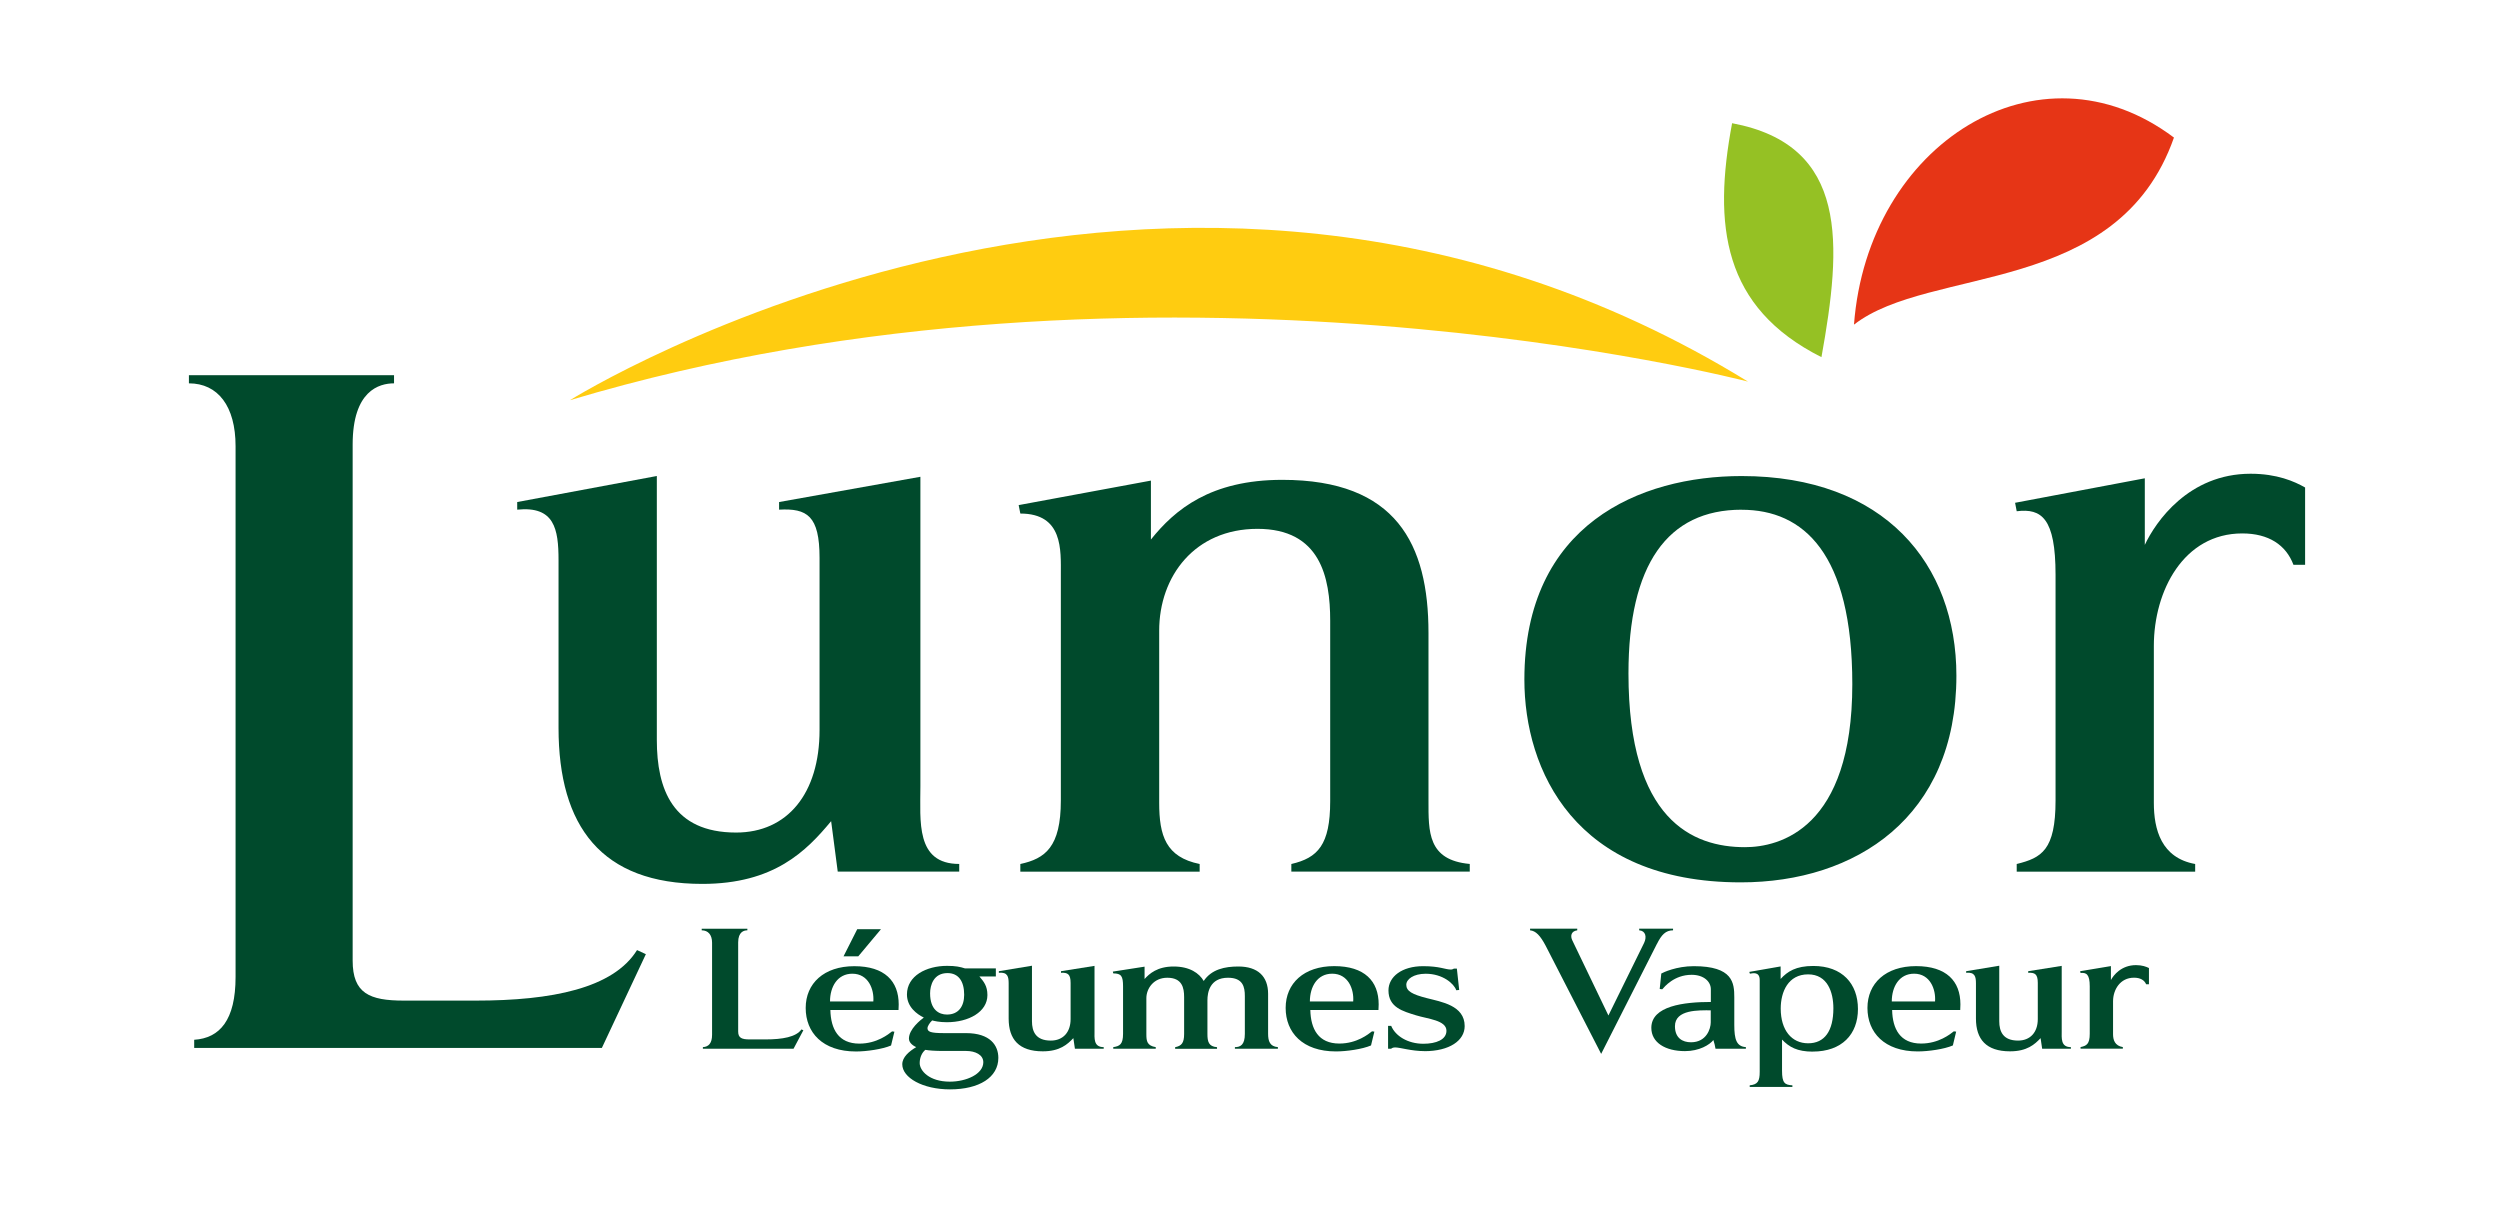 <svg width="145" height="70" viewBox="0 0 145 70" fill="none" xmlns="http://www.w3.org/2000/svg">
<g id="Lunor-logo-couleur 1">
<path id="Vector" d="M46.026 60.826H40.767V60.734C41.097 60.716 41.3 60.511 41.3 60.016V54.677C41.3 54.22 41.073 53.959 40.699 53.959V53.867H43.347V53.959C43.152 53.959 42.814 54.042 42.814 54.659V59.829C42.814 60.203 43.029 60.286 43.473 60.286H44.404C45.381 60.286 46.176 60.146 46.483 59.707L46.595 59.755L46.026 60.826Z" fill="#004A2C"/>
<path id="Vector_2" d="M52.114 58.581H48.162C48.185 59.681 48.627 60.53 49.843 60.53C50.865 60.53 51.536 59.981 51.74 59.821L51.875 59.839L51.681 60.639C51.18 60.853 50.261 60.986 49.649 60.986C47.708 60.986 46.73 59.886 46.73 58.462C46.73 57.039 47.788 56.039 49.549 56.039C51.31 56.039 52.125 56.905 52.125 58.258C52.125 58.361 52.114 58.471 52.114 58.584M49.437 56.475C48.574 56.475 48.141 57.228 48.141 58.086H50.653C50.709 57.386 50.367 56.475 49.437 56.475ZM49.775 55.469H48.924L49.719 53.895H51.095L49.778 55.469H49.775Z" fill="#004A2C"/>
<path id="Vector_3" d="M55.103 63.184C53.513 63.184 52.332 62.504 52.332 61.73C52.332 61.312 52.73 60.977 53.139 60.734C53.015 60.677 52.718 60.511 52.718 60.241C52.718 59.693 53.386 59.162 53.581 59.019C53.183 58.824 52.603 58.405 52.603 57.679C52.603 56.599 53.728 56.02 54.929 56.02C55.43 56.02 55.689 56.077 55.975 56.169H57.759V56.635H56.805C57.056 56.931 57.27 57.183 57.27 57.714C57.27 58.693 56.181 59.289 54.918 59.289C54.464 59.289 54.19 59.215 54.066 59.185C53.919 59.316 53.793 59.538 53.793 59.624C53.793 59.847 53.975 59.921 54.77 59.921H56.031C57.438 59.921 57.904 60.639 57.904 61.356C57.904 62.484 56.802 63.184 55.097 63.184M56.045 60.956H54.717C54.24 60.956 53.878 60.929 53.672 60.891C53.489 61.03 53.342 61.321 53.342 61.656C53.342 62.095 53.887 62.736 55.091 62.736C56.045 62.736 57.032 62.297 57.032 61.609C57.032 61.179 56.567 60.956 56.045 60.956ZM54.956 56.439C54.149 56.439 53.946 57.139 53.946 57.613C53.946 58.574 54.467 58.844 54.923 58.844C55.595 58.844 55.922 58.367 55.922 57.696C55.922 56.913 55.592 56.439 54.956 56.439Z" fill="#004A2C"/>
<path id="Vector_4" d="M62.345 60.826L62.254 60.212C61.912 60.574 61.47 60.977 60.481 60.977C59.094 60.977 58.502 60.277 58.502 59.076V57.035C58.502 56.652 58.446 56.374 57.934 56.421V56.329L59.854 56.012V59.227C59.854 59.823 60.069 60.354 60.946 60.354C61.65 60.354 62.095 59.88 62.095 59.105V57.008C62.095 56.495 61.924 56.403 61.538 56.421V56.329L63.482 56.021V59.785C63.482 60.212 63.414 60.734 64.015 60.734V60.826H62.345Z" fill="#004A2C"/>
<path id="Vector_5" d="M71.624 60.826V60.734C71.942 60.734 72.201 60.604 72.201 59.969V57.771C72.201 57.24 72.09 56.709 71.224 56.709C70.155 56.709 70.031 57.584 70.031 58.014V59.972C70.031 60.411 70.099 60.699 70.588 60.737V60.829H68.158V60.737C68.523 60.663 68.679 60.503 68.679 59.972V57.827C68.679 57.297 68.565 56.709 67.702 56.709C66.907 56.709 66.489 57.341 66.489 57.893V59.99C66.489 60.39 66.533 60.651 67.033 60.734V60.826H64.569V60.734C64.942 60.678 65.137 60.574 65.137 59.96V57.211C65.137 56.614 65.034 56.457 64.569 56.457L64.545 56.353L66.385 56.066V56.783C66.656 56.478 67.125 56.057 68.067 56.057C69.009 56.057 69.554 56.448 69.816 56.896C70.27 56.217 71.044 56.057 71.824 56.057C72.949 56.057 73.55 56.626 73.55 57.641V59.96C73.55 60.387 73.653 60.696 74.118 60.734V60.826H71.621H71.624Z" fill="#004A2C"/>
<path id="Vector_6" d="M79.951 58.58H75.999C76.023 59.681 76.465 60.526 77.681 60.526C78.703 60.526 79.374 59.977 79.577 59.817L79.713 59.835L79.519 60.636C79.018 60.852 78.099 60.983 77.487 60.983C75.546 60.983 74.568 59.882 74.568 58.459C74.568 57.035 75.626 56.035 77.384 56.035C79.142 56.035 79.963 56.901 79.963 58.254C79.963 58.358 79.951 58.467 79.951 58.58ZM77.269 56.474C76.406 56.474 75.973 57.227 75.973 58.085H78.485C78.541 57.388 78.202 56.474 77.269 56.474Z" fill="#004A2C"/>
<path id="Vector_7" d="M82.619 60.965C81.859 60.965 81.212 60.751 80.917 60.751C80.802 60.751 80.723 60.79 80.69 60.825H80.508V59.502H80.69C80.929 60.081 81.644 60.538 82.554 60.538C83.294 60.538 83.894 60.303 83.894 59.784C83.894 59.17 82.793 59.096 82.133 58.889C81.374 58.654 80.531 58.432 80.531 57.444C80.531 56.652 81.303 56.038 82.543 56.038C83.52 56.038 83.815 56.234 84.156 56.234C84.248 56.234 84.327 56.178 84.327 56.178H84.498L84.633 57.417L84.463 57.435C84.336 57.053 83.679 56.477 82.69 56.477C81.986 56.477 81.565 56.794 81.565 57.118C81.565 57.483 81.907 57.675 82.758 57.892C83.588 58.108 84.951 58.31 84.951 59.514C84.951 60.354 84.065 60.968 82.622 60.968" fill="#004A2C"/>
<path id="Vector_8" d="M96.103 54.742L92.867 61.125L89.654 54.864C89.336 54.259 89.074 53.989 88.744 53.959V53.864H91.48V53.959C91.118 54.007 91.07 54.294 91.197 54.547L93.288 58.898L95.355 54.695C95.526 54.342 95.447 53.986 95.073 53.959V53.864H97.037V53.959C96.607 53.959 96.365 54.22 96.106 54.742" fill="#004A2C"/>
<path id="Vector_9" d="M99.499 60.825C99.479 60.695 99.432 60.481 99.376 60.321C99.161 60.6 98.557 60.965 97.73 60.965C96.593 60.965 95.777 60.472 95.777 59.615C95.777 58.34 97.674 58.114 99.229 58.114V57.379C99.229 56.94 98.831 56.539 98.115 56.539C97.094 56.539 96.537 57.239 96.41 57.379L96.263 57.361L96.355 56.465C96.469 56.4 97.229 56.038 98.239 56.038C100.51 56.038 100.589 57.008 100.589 57.844V59.446C100.589 60.285 100.716 60.695 101.261 60.733V60.825H99.499ZM99.226 58.598C98.534 58.598 97.147 58.541 97.147 59.52C97.147 60.208 97.588 60.452 98.077 60.452C98.975 60.452 99.223 59.669 99.223 59.295V58.595L99.226 58.598Z" fill="#004A2C"/>
<path id="Vector_10" d="M105.143 60.995C104.233 60.995 103.768 60.725 103.358 60.295V62.101C103.358 62.819 103.517 62.923 103.959 62.949V63.041H101.483V62.949C101.948 62.902 102.063 62.715 102.063 62.166V56.845C102.063 56.341 101.665 56.445 101.494 56.474L101.459 56.37L103.276 56.053V56.78C103.673 56.344 104.162 56.026 105.172 56.026C106.854 56.026 107.761 57.059 107.761 58.524C107.761 59.989 106.83 60.992 105.137 60.992M104.872 56.513C103.712 56.513 103.282 57.527 103.282 58.497C103.282 59.755 103.918 60.511 104.872 60.511C105.826 60.511 106.336 59.802 106.336 58.479C106.336 57.548 105.994 56.513 104.872 56.513Z" fill="#004A2C"/>
<path id="Vector_11" d="M113.696 58.58H109.744C109.767 59.681 110.209 60.526 111.425 60.526C112.447 60.526 113.118 59.977 113.322 59.817L113.457 59.835L113.266 60.636C112.765 60.852 111.846 60.983 111.231 60.983C109.29 60.983 108.312 59.882 108.312 58.459C108.312 57.035 109.367 56.035 111.128 56.035C112.889 56.035 113.704 56.901 113.704 58.254C113.704 58.358 113.693 58.467 113.693 58.58M111.019 56.474C110.156 56.474 109.723 57.227 109.723 58.085H112.232C112.288 57.388 111.949 56.474 111.019 56.474Z" fill="#004A2C"/>
<path id="Vector_12" d="M118.445 60.826L118.354 60.212C118.013 60.574 117.571 60.977 116.581 60.977C115.197 60.977 114.605 60.277 114.605 59.076V57.035C114.605 56.652 114.55 56.374 114.037 56.421V56.329L115.957 56.012V59.227C115.957 59.823 116.172 60.354 117.047 60.354C117.75 60.354 118.192 59.88 118.192 59.105V57.008C118.192 56.495 118.021 56.403 117.636 56.421V56.329L119.579 56.021V59.785C119.579 60.212 119.511 60.734 120.112 60.734V60.826H118.443H118.445Z" fill="#004A2C"/>
<path id="Vector_13" d="M124.477 57.089C124.374 56.846 124.135 56.706 123.773 56.706C122.966 56.706 122.557 57.406 122.557 58.077V59.987C122.557 60.313 122.66 60.657 123.125 60.731V60.823H120.672V60.731C121.014 60.657 121.205 60.565 121.205 59.957V57.208C121.205 56.516 121.014 56.398 120.672 56.433L120.648 56.33L122.433 56.033V56.843C122.58 56.564 123.034 55.977 123.888 55.977C124.25 55.977 124.488 56.072 124.639 56.146V57.086H124.48L124.477 57.089Z" fill="#004A2C"/>
<path id="Vector_14" d="M34.904 60.779H11.263V60.307C12.745 60.212 13.663 59.171 13.663 56.665V25.877C13.663 23.56 12.641 22.234 10.957 22.234V21.76H22.854V22.234C21.985 22.234 20.454 22.662 20.454 25.782V55.719C20.454 57.611 21.426 58.035 23.416 58.035H27.604C31.995 58.035 35.569 57.326 36.948 55.105L37.46 55.342L34.907 60.782L34.904 60.779Z" fill="#004A2C"/>
<path id="Vector_15" d="M48.589 50.557L48.206 47.627C46.769 49.359 44.899 51.266 40.732 51.266C34.886 51.266 32.395 47.938 32.395 42.211V32.491C32.395 30.669 32.154 29.341 29.998 29.56V29.118L38.096 27.608V42.919C38.096 45.761 39.006 48.288 42.696 48.288C45.667 48.288 47.534 46.025 47.534 42.341V32.357C47.534 29.916 46.816 29.471 45.187 29.56V29.118L53.383 27.653V45.583C53.383 47.624 53.094 50.109 55.635 50.109V50.554H48.591L48.589 50.557Z" fill="#004A2C"/>
<path id="Vector_16" d="M74.898 50.557V50.112C76.433 49.757 77.151 49.003 77.151 46.473V36C77.151 33.473 76.577 30.673 72.934 30.673C69.292 30.673 67.233 33.425 67.233 36.578V46.562C67.233 48.469 67.616 49.712 69.58 50.112V50.557H59.179V50.112C60.619 49.801 61.529 49.134 61.529 46.428V33.336C61.529 31.915 61.673 29.786 59.179 29.786L59.082 29.296L66.753 27.875V31.293C68.14 29.56 70.204 27.831 74.371 27.831C80.985 27.831 82.852 31.559 82.852 36.706V46.425C82.852 48.247 82.802 49.887 85.246 50.109V50.554H74.895L74.898 50.557Z" fill="#004A2C"/>
<path id="Vector_17" d="M100.965 51.177C91.335 51.177 88.414 44.654 88.414 39.416C88.414 30.408 95.122 27.611 101.015 27.611C109.304 27.611 113.471 32.716 113.471 39.194C113.471 47.404 107.626 51.177 100.965 51.177ZM101.015 29.563C96.704 29.563 94.451 32.758 94.451 39.06C94.451 47.582 98.188 49.136 101.206 49.136C103.217 49.136 107.434 48.072 107.434 39.683C107.434 32.093 104.607 29.566 101.015 29.566" fill="#004A2C"/>
<path id="Vector_18" d="M133.021 32.76C132.588 31.606 131.581 30.939 130.05 30.939C126.649 30.939 124.923 34.27 124.923 37.461V46.561C124.923 48.116 125.353 49.756 127.32 50.112V50.557H116.969V50.112C118.406 49.756 119.222 49.314 119.222 46.428V33.336C119.222 30.052 118.409 29.474 116.969 29.652L116.875 29.162L124.399 27.741V31.603C125.023 30.272 126.937 27.477 130.533 27.477C132.067 27.477 133.071 27.919 133.696 28.275V32.757H133.027L133.021 32.76Z" fill="#004A2C"/>
<path id="Vector_19" d="M105.644 20.715C106.822 14.181 107.255 8.418 100.462 7.146C99.345 13.081 99.917 17.832 105.644 20.715Z" fill="#95C124"/>
<path id="Vector_20" d="M126.089 7.979C118.25 2.085 108.323 8.332 107.531 18.829C111.94 15.394 122.841 17.236 126.089 7.979Z" fill="#E63516"/>
<path id="Vector_21" d="M33.055 23.212C33.055 23.212 67.765 1.456 101.383 22.133C101.383 22.133 66.843 13.098 33.055 23.212Z" fill="#FFCC10"/>
</g>
</svg>
